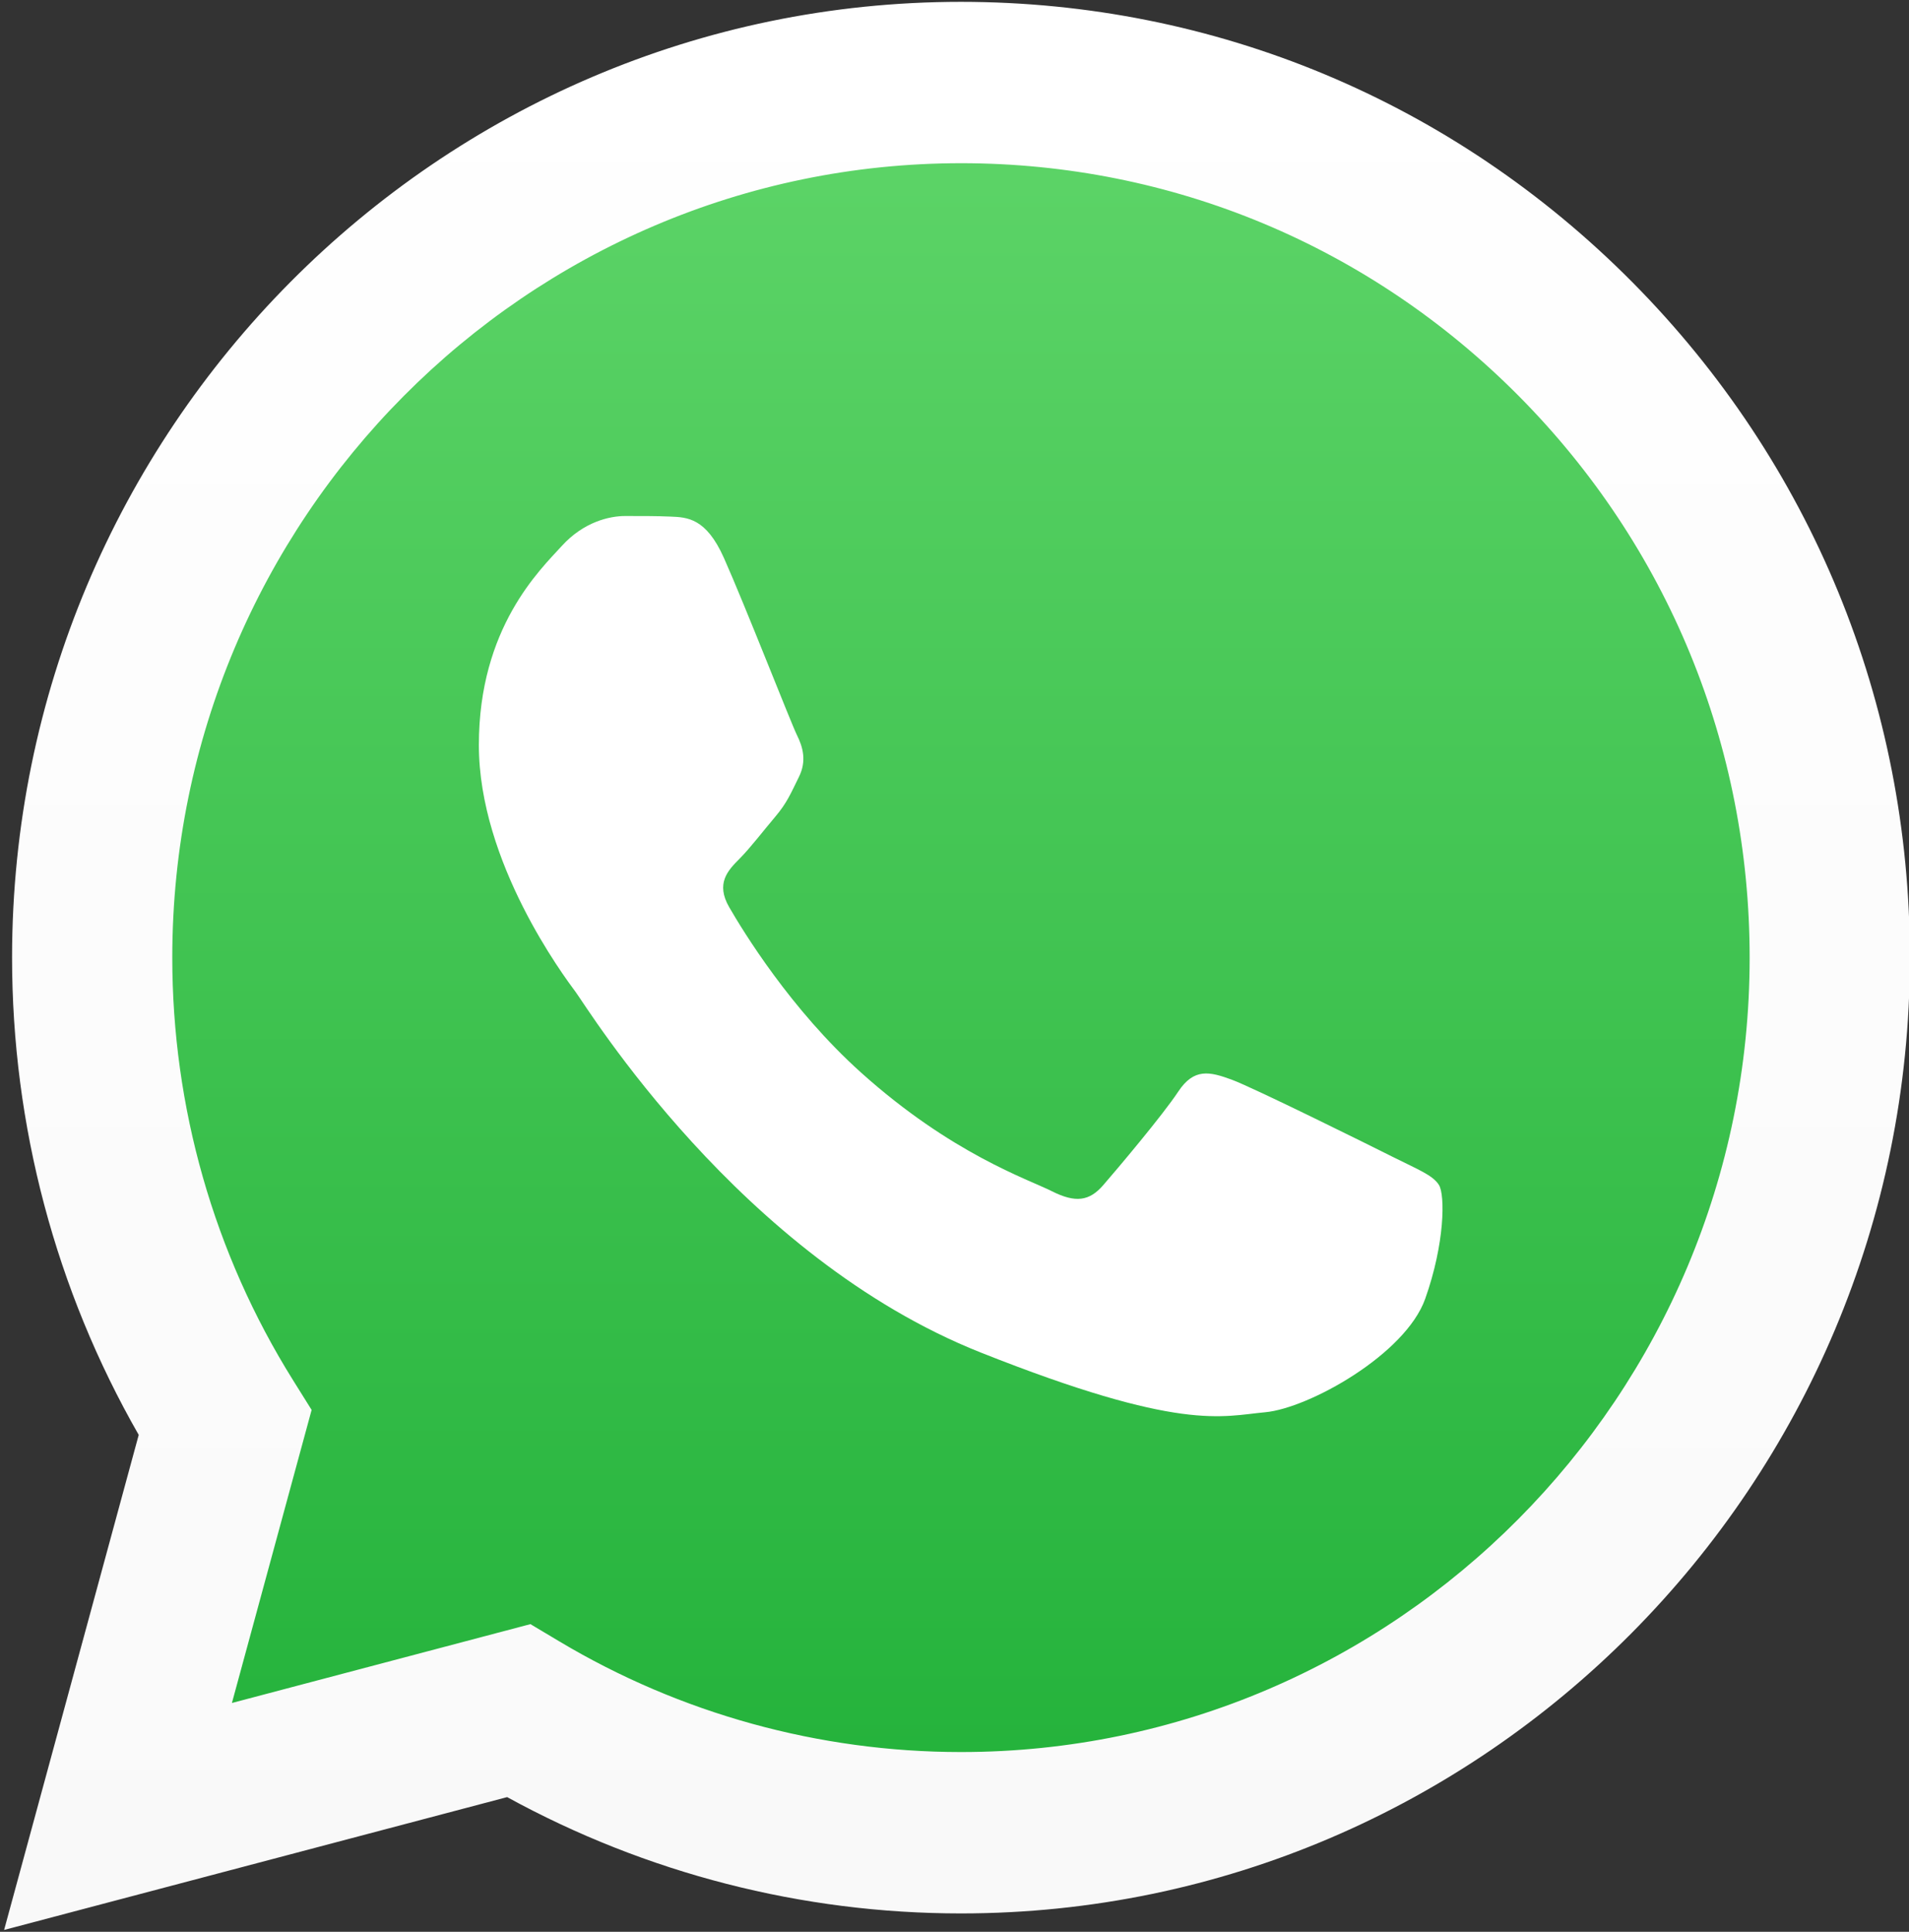 <?xml version="1.0" encoding="UTF-8"?> <svg xmlns="http://www.w3.org/2000/svg" width="84" height="85" viewBox="0 0 84 85" fill="none"><rect x="0" y="0" width="84" height="85" fill="#333333" stroke="none"/> <g clip-path="url(#clip0_205_9863)"> <path d="M1.972 42.134C1.97 49.285 3.825 56.268 7.353 62.423L1.634 83.453L23.002 77.81C28.912 81.05 35.534 82.748 42.264 82.749H42.281C64.495 82.749 82.578 64.543 82.587 42.166C82.591 31.322 78.402 21.126 70.792 13.455C63.182 5.784 53.062 1.557 42.279 1.552C20.063 1.552 1.981 19.757 1.972 42.134M42.281 82.749C42.28 82.749 42.28 82.749 42.281 82.749Z" fill="url(#paint0_linear_205_9863)"></path> <path d="M0.531 42.118C0.529 49.526 2.451 56.759 6.104 63.135L0.181 84.918L22.315 79.073C28.437 82.43 35.296 84.19 42.267 84.191H42.285C65.296 84.191 84.028 65.329 84.038 42.152C84.042 30.918 79.702 20.355 71.82 12.409C63.936 4.464 53.454 0.086 42.285 0.081C19.27 0.081 0.541 18.938 0.531 42.118M13.712 62.037L12.886 60.715C9.412 55.152 7.578 48.722 7.581 42.12C7.588 22.855 23.156 7.181 42.298 7.181C51.568 7.185 60.28 10.825 66.833 17.428C73.385 24.033 76.991 32.812 76.988 42.149C76.98 61.415 61.412 77.09 42.285 77.09H42.271C36.043 77.087 29.935 75.403 24.608 72.219L23.34 71.462L10.205 74.931L13.712 62.037ZM42.285 84.191C42.284 84.191 42.284 84.191 42.285 84.191Z" fill="url(#paint1_linear_205_9863)"></path> <path fill-rule="evenodd" clip-rule="evenodd" d="M31.852 24.545C31.07 22.795 30.248 22.76 29.504 22.73C28.896 22.703 28.2 22.705 27.505 22.705C26.809 22.705 25.679 22.968 24.723 24.019C23.767 25.071 21.071 27.613 21.071 32.782C21.071 37.952 24.81 42.948 25.331 43.65C25.853 44.35 32.548 55.298 43.152 59.51C51.965 63.01 53.759 62.314 55.671 62.139C57.584 61.964 61.844 59.597 62.713 57.144C63.583 54.691 63.583 52.587 63.322 52.148C63.061 51.71 62.365 51.447 61.322 50.922C60.279 50.397 55.15 47.855 54.194 47.504C53.237 47.154 52.541 46.979 51.845 48.031C51.15 49.081 49.152 51.447 48.543 52.148C47.935 52.851 47.326 52.938 46.283 52.413C45.239 51.886 41.879 50.777 37.893 47.198C34.791 44.413 32.698 40.973 32.089 39.921C31.481 38.871 32.024 38.302 32.547 37.778C33.016 37.307 33.591 36.551 34.112 35.937C34.633 35.324 34.807 34.886 35.154 34.185C35.503 33.484 35.329 32.87 35.068 32.345C34.807 31.819 32.779 26.623 31.852 24.545" fill="white"></path> </g> <defs> <linearGradient id="paint0_linear_205_9863" x1="42.111" y1="83.453" x2="42.111" y2="1.552" gradientUnits="userSpaceOnUse"> <stop stop-color="#20B038"></stop> <stop offset="1" stop-color="#60D66A"></stop> </linearGradient> <linearGradient id="paint1_linear_205_9863" x1="42.109" y1="84.918" x2="42.109" y2="0.081" gradientUnits="userSpaceOnUse"> <stop stop-color="#F9F9F9"></stop> <stop offset="1" stop-color="white"></stop> </linearGradient> <clipPath id="clip0_205_9863"> <rect width="84" height="85" fill="white"></rect> </clipPath> </defs> </svg> 